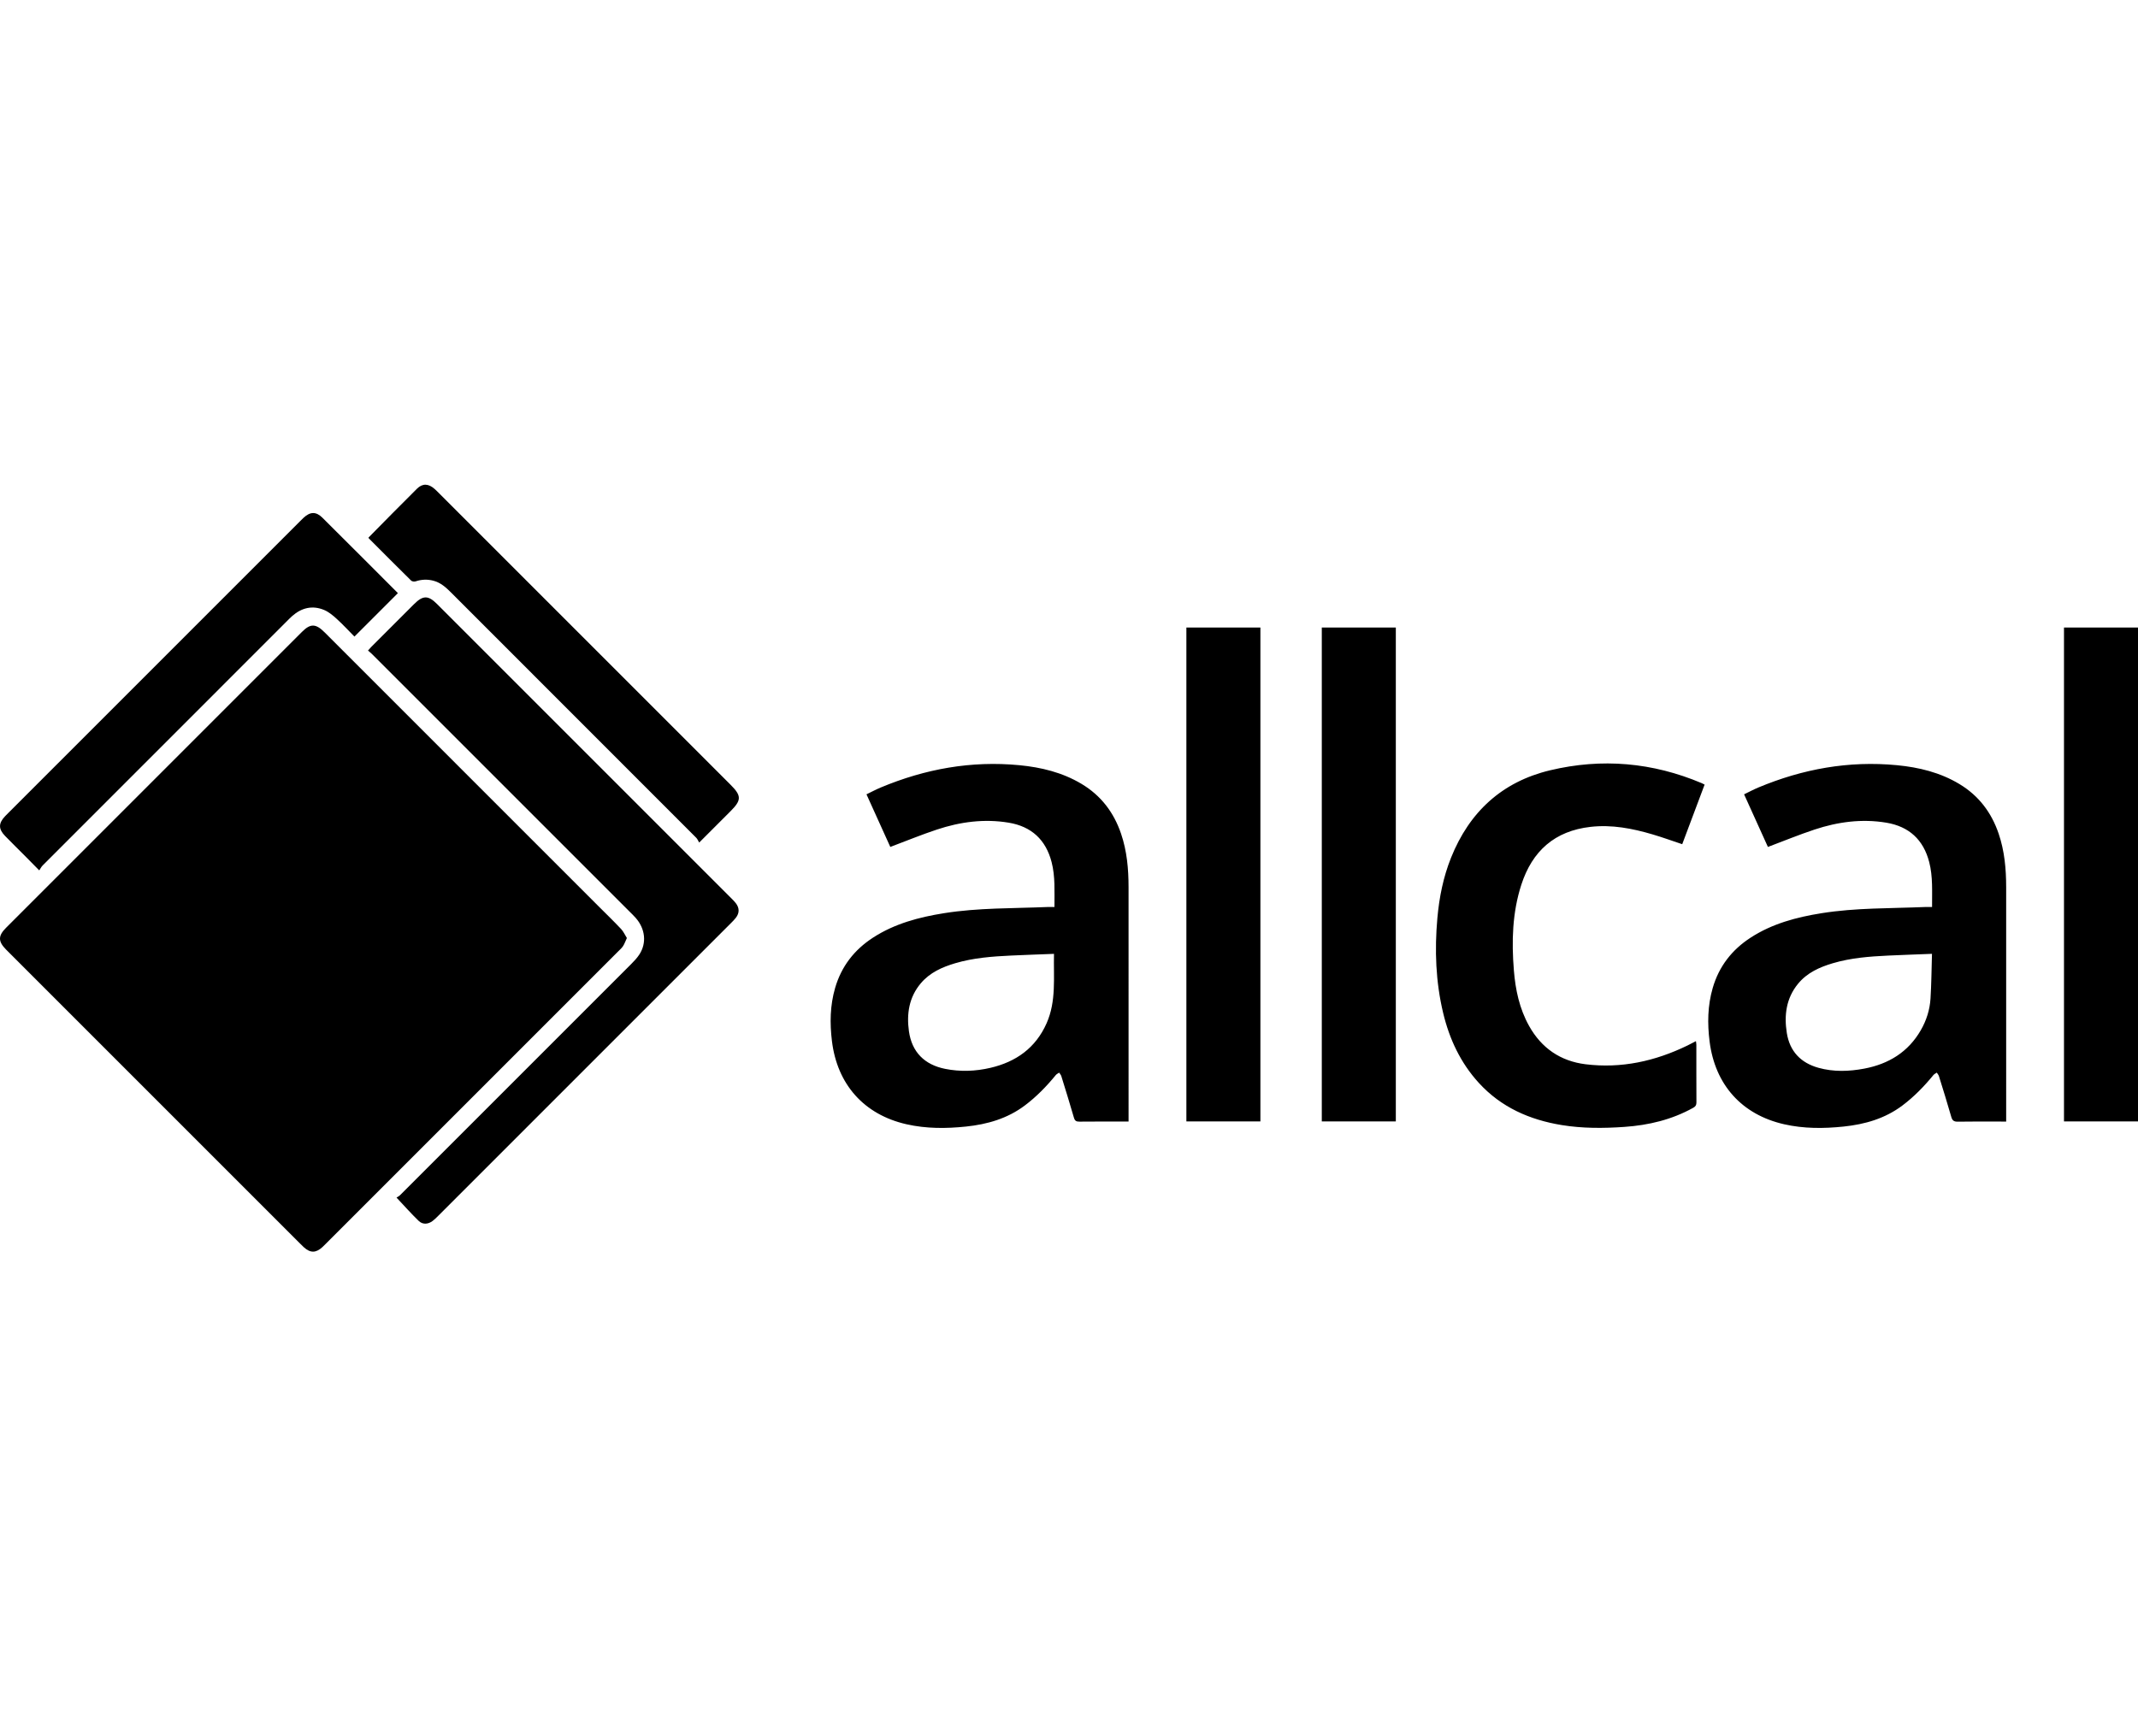 <?xml version="1.0" encoding="UTF-8"?>
<svg xmlns="http://www.w3.org/2000/svg" id="a" data-name="Layer 1" viewBox="0 0 795.121 645.767">
  <path id="b" data-name="36bXfw" d="M233.135,348.863c-.548,1.186-.88,2.157-1.419,2.995-.464.721-1.146,1.307-1.762,1.923-36.296,36.302-72.595,72.6-108.894,108.898-.385.385-.768.774-1.169,1.143-2.414,2.22-4.498,2.231-6.901.034-.482-.441-.94-.909-1.402-1.371-36.184-36.183-72.367-72.366-108.55-108.549-.27-.27-.541-.538-.808-.81-2.968-3.031-2.986-5.064.03-8.081,36.675-36.687,73.356-73.367,110.041-110.043,3.171-3.17,5.128-3.117,8.428.182,33.99,33.984,67.975,67.972,101.962,101.959,2.774,2.774,5.597,5.504,8.288,8.357.886.939,1.429,2.202,2.157,3.363ZM389.546,337.328c-12.839.543-25.73.265-38.478,2.3-9.309,1.486-18.327,3.869-26.354,9.065-6.978,4.518-11.792,10.685-14.134,18.739-1.892,6.506-1.993,13.108-1.183,19.752,1.968,16.145,11.934,27.362,27.756,30.948,7.318,1.659,14.714,1.622,22.113.848,7.907-.827,15.382-2.962,21.862-7.836,4.341-3.265,8.089-7.123,11.519-11.314.317-.387.835-.61,1.259-.908.271.43.651.826.796,1.294,1.595,5.144,3.196,10.288,4.69,15.462.341,1.18.883,1.481,2.046,1.469,5.504-.059,11.01-.027,16.515-.027.531,0,1.061,0,1.761,0v-1.929c-0-28.397.002-56.793-.003-85.19-.001-6.784-.592-13.492-2.799-19.965-2.699-7.918-7.466-14.189-14.711-18.512-7.123-4.25-14.937-6.151-23.095-6.937-17.904-1.726-35.031,1.387-51.545,8.286-1.781.744-3.489,1.666-5.317,2.547,3.045,6.725,5.994,13.238,8.859,19.566,5.927-2.226,11.561-4.55,17.331-6.462,8.685-2.878,17.618-4.081,26.731-2.556,8.417,1.409,13.758,6.319,15.918,14.626,1.406,5.408,1.039,10.916,1.068,16.729-.999,0-1.804-.03-2.607.004ZM389.237,380.547c-4.059,9.182-11.354,14.366-20.902,16.593-5.568,1.298-11.218,1.509-16.858.377-7.68-1.541-12.373-6.271-13.451-14.011-.9-6.461.036-12.635,4.433-17.826,3.368-3.976,7.924-6.006,12.791-7.445,6.792-2.009,13.793-2.525,20.814-2.855,5.216-.245,10.436-.417,15.915-.631-.206,8.827.901,17.557-2.742,25.798ZM715.918,337.328c-12.839.544-25.73.265-38.478,2.301-9.309,1.487-18.327,3.871-26.352,9.069-6.976,4.519-11.789,10.687-14.129,18.743-1.907,6.562-2.007,13.223-1.161,19.914,2.039,16.13,12.016,27.213,27.747,30.778,7.318,1.659,14.714,1.62,22.113.846,7.907-.828,15.381-2.966,21.86-7.841,4.34-3.266,8.088-7.124,11.517-11.315.316-.386.837-.605,1.262-.901.268.433.643.833.789,1.304,1.564,5.04,3.147,10.075,4.592,15.15.404,1.418,1.029,1.812,2.478,1.785,5.34-.101,10.682-.04,16.023-.04h1.915v-1.938c-0-28.397.003-56.793-.003-85.19-.001-6.784-.595-13.491-2.801-19.965-2.679-7.863-7.404-14.112-14.575-18.428-7.153-4.306-15.022-6.224-23.238-7.014-17.904-1.721-35.031,1.391-51.544,8.291-1.78.744-3.487,1.665-5.308,2.543,3.048,6.732,5.996,13.243,8.859,19.567,5.935-2.229,11.569-4.554,17.34-6.465,8.685-2.876,17.619-4.079,26.732-2.551,8.417,1.412,13.754,6.326,15.911,14.634,1.404,5.409,1.036,10.916,1.065,16.72-1.006,0-1.812-.03-2.615.004ZM717.955,371.381c-.258,4.164-1.512,8.126-3.606,11.761-4.694,8.149-11.98,12.578-21.027,14.289-5.665,1.072-11.383,1.263-17.005-.295-6.603-1.83-10.713-6.127-11.798-12.943-1.055-6.627-.248-12.947,4.194-18.348,3.357-4.082,7.958-6.136,12.874-7.599,6.734-2.003,13.682-2.528,20.649-2.857,5.272-.249,10.547-.423,16.266-.648-.172,5.677-.208,11.168-.548,16.64ZM155.748,454.094c1.462,1.406,3.46,1.247,5.107.017.738-.551,1.4-1.211,2.054-1.865,36.341-36.333,72.677-72.669,109.01-109.009.615-.615,1.234-1.239,1.762-1.928,1.357-1.771,1.339-3.615-.026-5.397-.429-.56-.923-1.074-1.423-1.574-36.565-36.571-73.131-73.14-109.703-109.703-3.285-3.285-5.221-3.263-8.552.057-5.326,5.309-10.639,10.631-15.953,15.953-.365.366-.692.771-1.163,1.298.616.543,1.131.95,1.592,1.411,31.871,31.863,63.737,63.73,95.603,95.598.809.809,1.641,1.6,2.394,2.459,3.546,4.05,4.102,9.324,1.328,13.57-.855,1.308-1.958,2.478-3.069,3.59-28.617,28.643-57.248,57.272-85.89,85.89-.455.454-1.075.743-1.355.932,2.96,3.138,5.511,6.036,8.284,8.703ZM632.91,291.282c-18.297-7.747-37.201-9.398-56.459-4.793-17.856,4.269-29.977,15.481-36.793,32.459-2.901,7.227-4.414,14.783-5.103,22.524-1.055,11.855-.63,23.618,2.145,35.232,2.328,9.743,6.475,18.596,13.28,26.041,8.296,9.076,18.893,13.732,30.834,15.682,7.736,1.263,15.513,1.22,23.308.677,9.015-.628,17.62-2.674,25.581-7.107.887-.494,1.202-1.014,1.196-2.017-.043-7.138-.021-14.277-.029-21.416-0-.395-.086-.79-.151-1.351-1.183.608-2.181,1.146-3.2,1.64-11.972,5.809-24.542,8.601-37.841,6.955-9.356-1.158-16.424-6.016-21.038-14.3-3.57-6.409-5.051-13.412-5.632-20.629-.868-10.767-.59-21.474,2.776-31.856,4.059-12.52,12.404-20.009,25.762-21.508,7.914-.888,15.513.583,23.02,2.796,3.682,1.085,7.295,2.402,11.052,3.651,2.764-7.359,5.513-14.679,8.324-22.161-.458-.232-.737-.395-1.031-.52ZM468.743,233.386h-27.529v183.675h27.529v-183.675ZM519.107,233.385h-27.532v183.675h27.532v-183.675ZM795.121,233.388h-27.525v183.675h27.525v-183.675ZM15.835,321.905c30.164-30.188,60.341-60.363,90.518-90.538.771-.771,1.522-1.565,2.341-2.282,3.494-3.058,7.493-4.034,11.816-2.241,1.752.727,3.326,2.053,4.752,3.357,2.356,2.152,4.526,4.506,6.553,6.551,5.487-5.486,10.791-10.789,16.132-16.129.021.03-.052-.121-.163-.232-9.287-9.289-18.558-18.593-27.88-27.846-2.376-2.358-4.54-2.275-7.012.021-.479.445-.936.914-1.398,1.376-36.111,36.11-72.222,72.221-108.333,108.332-.424.424-.853.843-1.265,1.278-2.507,2.643-2.528,4.757.018,7.375,2.47,2.539,5.003,5.017,7.501,7.529,1.604,1.612,3.195,3.237,5.178,5.249.495-.727.787-1.344,1.242-1.799ZM137.182,200.248c5.234,5.246,10.459,10.502,15.741,15.7.332.327,1.174.42,1.657.259,2.189-.729,4.369-.81,6.585-.236,2.695.698,4.667,2.476,6.569,4.379,30.397,30.407,60.803,60.806,91.19,91.224.452.453.7,1.111,1.109,1.78,4.204-4.206,7.936-7.937,11.665-11.67,4.114-4.118,4.111-5.714-.029-9.855-36.142-36.143-72.284-72.285-108.428-108.427-.539-.539-1.074-1.086-1.646-1.589-2.256-1.98-4.434-2.118-6.537-.04-6.043,5.973-11.976,12.057-18.025,18.17.054.114.079.233.15.304Z" fill="#000" stroke-width="0"></path>
</svg>
